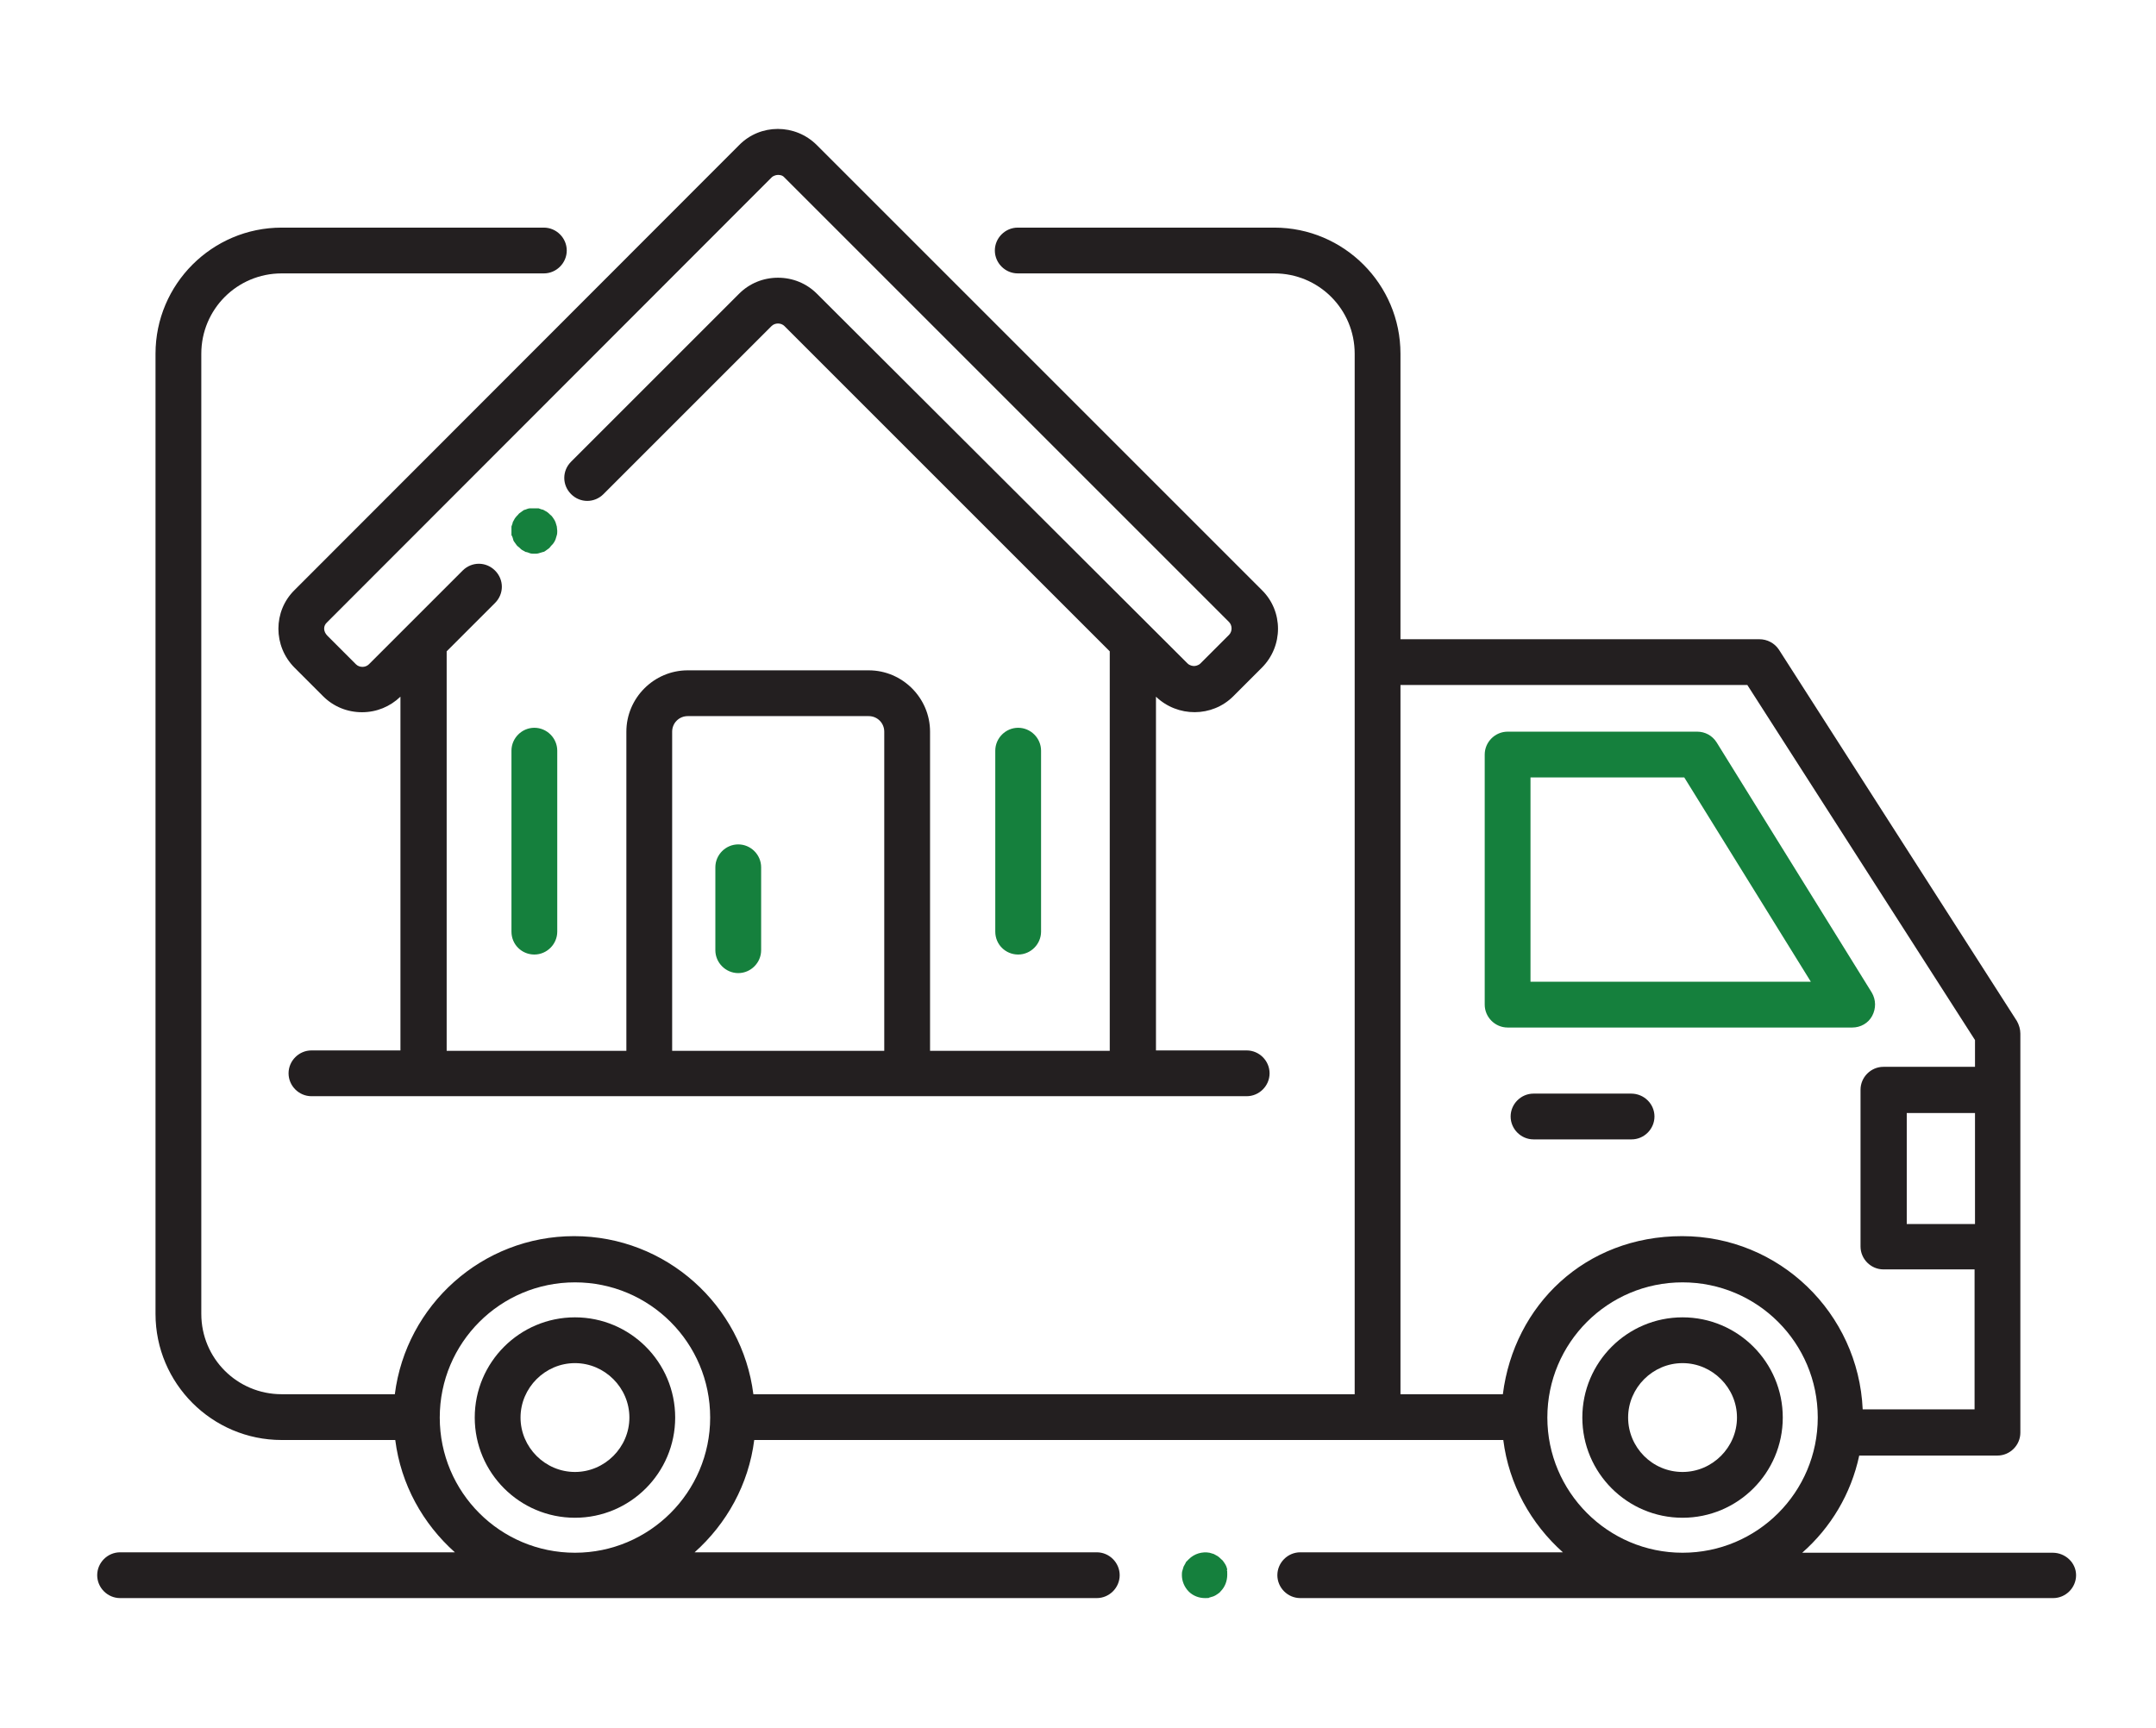 <?xml version="1.0" encoding="UTF-8"?>
<svg id="Layer_1" data-name="Layer 1" xmlns="http://www.w3.org/2000/svg" version="1.1" viewBox="0 0 499.1 400">
  <defs>
    <style>
      .cls-1 {
        fill: #15803d;
      }

      .cls-1, .cls-2 {
        stroke-width: 0px;
      }

      .cls-2 {
        fill: #231f20;
      }
    </style>
  </defs>
  <path class="cls-2" d="M133.1,305c-12.8,0-23.2,10.4-23.2,23.2s10.4,23.2,23.2,23.2,23.2-10.4,23.2-23.2-10.4-23.2-23.2-23.2ZM133.1,340.8c-6.9,0-12.6-5.7-12.6-12.6s5.7-12.6,12.6-12.6,12.6,5.7,12.6,12.6-5.7,12.6-12.6,12.6Z"/>
  <path class="cls-2" d="M389.5,305c-12.8,0-23.2,10.4-23.2,23.2s10.4,23.2,23.2,23.2,23.2-10.4,23.2-23.2-10.4-23.2-23.2-23.2ZM389.5,340.8c-7,0-12.6-5.7-12.6-12.6s5.7-12.6,12.6-12.6,12.6,5.7,12.6,12.6-5.7,12.6-12.6,12.6Z"/>
  <path class="cls-1" d="M349,237.9h79.8c1.9,0,3.7-1,4.6-2.7s.9-3.7-.1-5.4l-35.9-57.9c-1-1.6-2.7-2.5-4.5-2.5h-43.9c-2.9,0-5.3,2.4-5.3,5.3v57.9c0,2.9,2.4,5.3,5.3,5.3ZM354.3,180h35.6l29.3,47.3h-64.9v-47.3Z"/>
  <path class="cls-2" d="M377.6,253.2h-22.6c-2.9,0-5.3,2.4-5.3,5.3s2.4,5.3,5.3,5.3h22.7c2.9,0,5.3-2.4,5.3-5.3s-2.4-5.3-5.4-5.3Z"/>
  <path class="cls-2" d="M475.2,359.5h-58c6.6-5.8,11.3-13.6,13.2-22.5h32c2.9,0,5.3-2.4,5.3-5.3v-92.4c0-1-.3-2-.8-2.9l-55.1-86c-1-1.5-2.7-2.4-4.5-2.4h-83.1v-66.1c0-16.1-13.1-29.2-29.2-29.2h-59.4c-2.9,0-5.3,2.4-5.3,5.3s2.4,5.3,5.3,5.3h59.4c10.3,0,18.6,8.3,18.6,18.6v240.9h-139.2c-2.6-20.6-20.2-36.6-41.5-36.6s-38.9,16-41.5,36.6h-26.2c-10.3,0-18.6-8.3-18.6-18.6V81.9c0-10.3,8.3-18.6,18.6-18.6h60.7c2.9,0,5.3-2.4,5.3-5.3s-2.4-5.3-5.3-5.3h-60.7c-16.1,0-29.2,13.1-29.2,29.2v222.3c0,16.1,13.1,29.2,29.2,29.2h26.3c1.3,10.3,6.4,19.4,13.8,26H27.8c-2.9,0-5.3,2.4-5.3,5.3s2.4,5.3,5.3,5.3h226.1c2.9,0,5.3-2.4,5.3-5.3s-2.4-5.3-5.3-5.3h-93.1c7.4-6.6,12.5-15.7,13.8-26h173.4c1.3,10.3,6.4,19.4,13.8,26h-60.8c-2.9,0-5.3,2.4-5.3,5.3s2.4,5.3,5.3,5.3h174.3c2.9,0,5.3-2.4,5.3-5.3s-2.5-5.2-5.4-5.2h0ZM133.1,359.5c-17.3,0-31.3-14-31.3-31.3s14-31.3,31.3-31.3,31.3,14,31.3,31.3-14.1,31.3-31.3,31.3ZM457.2,283.4h-15.8v-25.7h15.8v25.7ZM324.3,158.6h80.2l52.7,82.2v6.2h-21.2c-2.9,0-5.3,2.4-5.3,5.3v36.3c0,2.9,2.4,5.3,5.3,5.3h21.1v32.4h-25.9c-1-22.3-19.3-40.1-41.8-40.1s-38.9,16-41.5,36.6h-23.7v-164.2h0ZM358.2,328.2c0-17.3,14-31.3,31.3-31.3s31.3,14,31.3,31.3-14,31.3-31.3,31.3-31.3-14.1-31.3-31.3Z"/>
  <path class="cls-1" d="M283.9,362.7c-.1-.3-.3-.6-.5-.9s-.4-.6-.7-.8c-.2-.2-.5-.5-.8-.7s-.6-.3-.9-.5c-.3-.1-.7-.2-1-.3-1.7-.3-3.5.2-4.8,1.5s-.5.5-.7.8-.3.6-.5.9c-.1.3-.2.7-.3,1-.1.3-.1.7-.1,1,0,1.4.6,2.8,1.6,3.8s2.4,1.5,3.7,1.5.7,0,1-.1.7-.2,1-.3c.3-.1.6-.3.9-.5s.6-.4.8-.7c1-1,1.5-2.4,1.5-3.8s0-.7-.1-1c.2-.2,0-.5-.1-.9Z"/>
  <path class="cls-2" d="M68.2,154.6l6.6,6.6c2.4,2.4,5.6,3.7,9,3.7s6.5-1.3,8.9-3.6v81.9h-20.6c-2.9,0-5.3,2.4-5.3,5.3s2.4,5.3,5.3,5.3h216.5c2.9,0,5.3-2.4,5.3-5.3s-2.4-5.3-5.3-5.3h-21v-81.9c5,4.8,13,4.8,17.9-.1l6.6-6.6c5-5,5-13.1,0-18l-103-103c-5-5-13.1-5-18,0l-102.9,103c-5,4.9-5,13,0,18ZM155.6,243.3v-73.9c0-2,1.6-3.6,3.6-3.6h41.9c2,0,3.6,1.6,3.6,3.6v73.9h-49.1ZM75.7,144.1l102.9-103c.5-.5,1.2-.6,1.5-.6s1,0,1.5.6l102.9,102.9c.8.8.8,2.2,0,3l-6.6,6.6c-.5.5-1.2.6-1.5.6s-1-.1-1.5-.6l-85.8-85.6c-2.4-2.4-5.6-3.7-9-3.7s-6.6,1.3-9,3.7l-38.9,38.9c-2.1,2.1-2.1,5.4,0,7.5s5.4,2.1,7.5,0l38.9-38.9c.8-.8,2.2-.8,3,0l75.3,75.3v92.5h-41.6v-73.9c0-7.8-6.4-14.2-14.2-14.2h-41.9c-7.8,0-14.2,6.4-14.2,14.2v73.9h-41.6v-92.5l11.2-11.2c2.1-2.1,2.1-5.4,0-7.5s-5.4-2.1-7.5,0l-21.7,21.7c-.8.8-2.2.8-3,0l-6.6-6.6c-1-1-1-2.3-.1-3.1h0Z"/>
  <g>
    <path class="cls-1" d="M118.8,124.9c0,.3.3.6.5.9s.4.6.7.8c.3.2.5.5.8.7s.6.3.9.5c.3,0,.7.2,1,.3s.7.1,1,.1.7,0,1-.1.7-.2,1-.3c.3,0,.6-.3.9-.5s.6-.4.8-.7c.2-.3.5-.5.7-.8s.4-.6.5-.9.2-.7.3-1,.1-.7.1-1-.1-.7-.1-1c-.1-.3-.2-.7-.3-1s-.3-.6-.5-.9-.4-.6-.7-.8c-.2-.2-.5-.5-.8-.7s-.6-.3-.9-.5c-.3,0-.6-.2-1-.3-.7,0-1.4,0-2.1,0-.3,0-.7.2-1,.3-.3,0-.6.3-.9.5s-.6.4-.8.7c-.2.2-.5.5-.7.8s-.3.6-.5.9c0,.3-.2.6-.3,1,0,.3,0,.7,0,1s0,.7,0,1c.2.3.3.6.4,1Z"/>
    <path class="cls-1" d="M170.9,195.5c-2.9,0-5.3,2.4-5.3,5.3v19.2c0,2.9,2.4,5.3,5.3,5.3s5.3-2.4,5.3-5.3v-19.2c0-2.9-2.4-5.3-5.3-5.3Z"/>
    <path class="cls-1" d="M123.7,221c2.9,0,5.3-2.4,5.3-5.3v-41.9c0-2.9-2.4-5.3-5.3-5.3s-5.3,2.4-5.3,5.3v41.9c0,3,2.4,5.3,5.3,5.3Z"/>
    <path class="cls-1" d="M235.7,221c2.9,0,5.3-2.4,5.3-5.3v-41.9c0-2.9-2.4-5.3-5.3-5.3s-5.3,2.4-5.3,5.3v41.9c0,3,2.4,5.3,5.3,5.3Z"/>
  </g>
</svg>